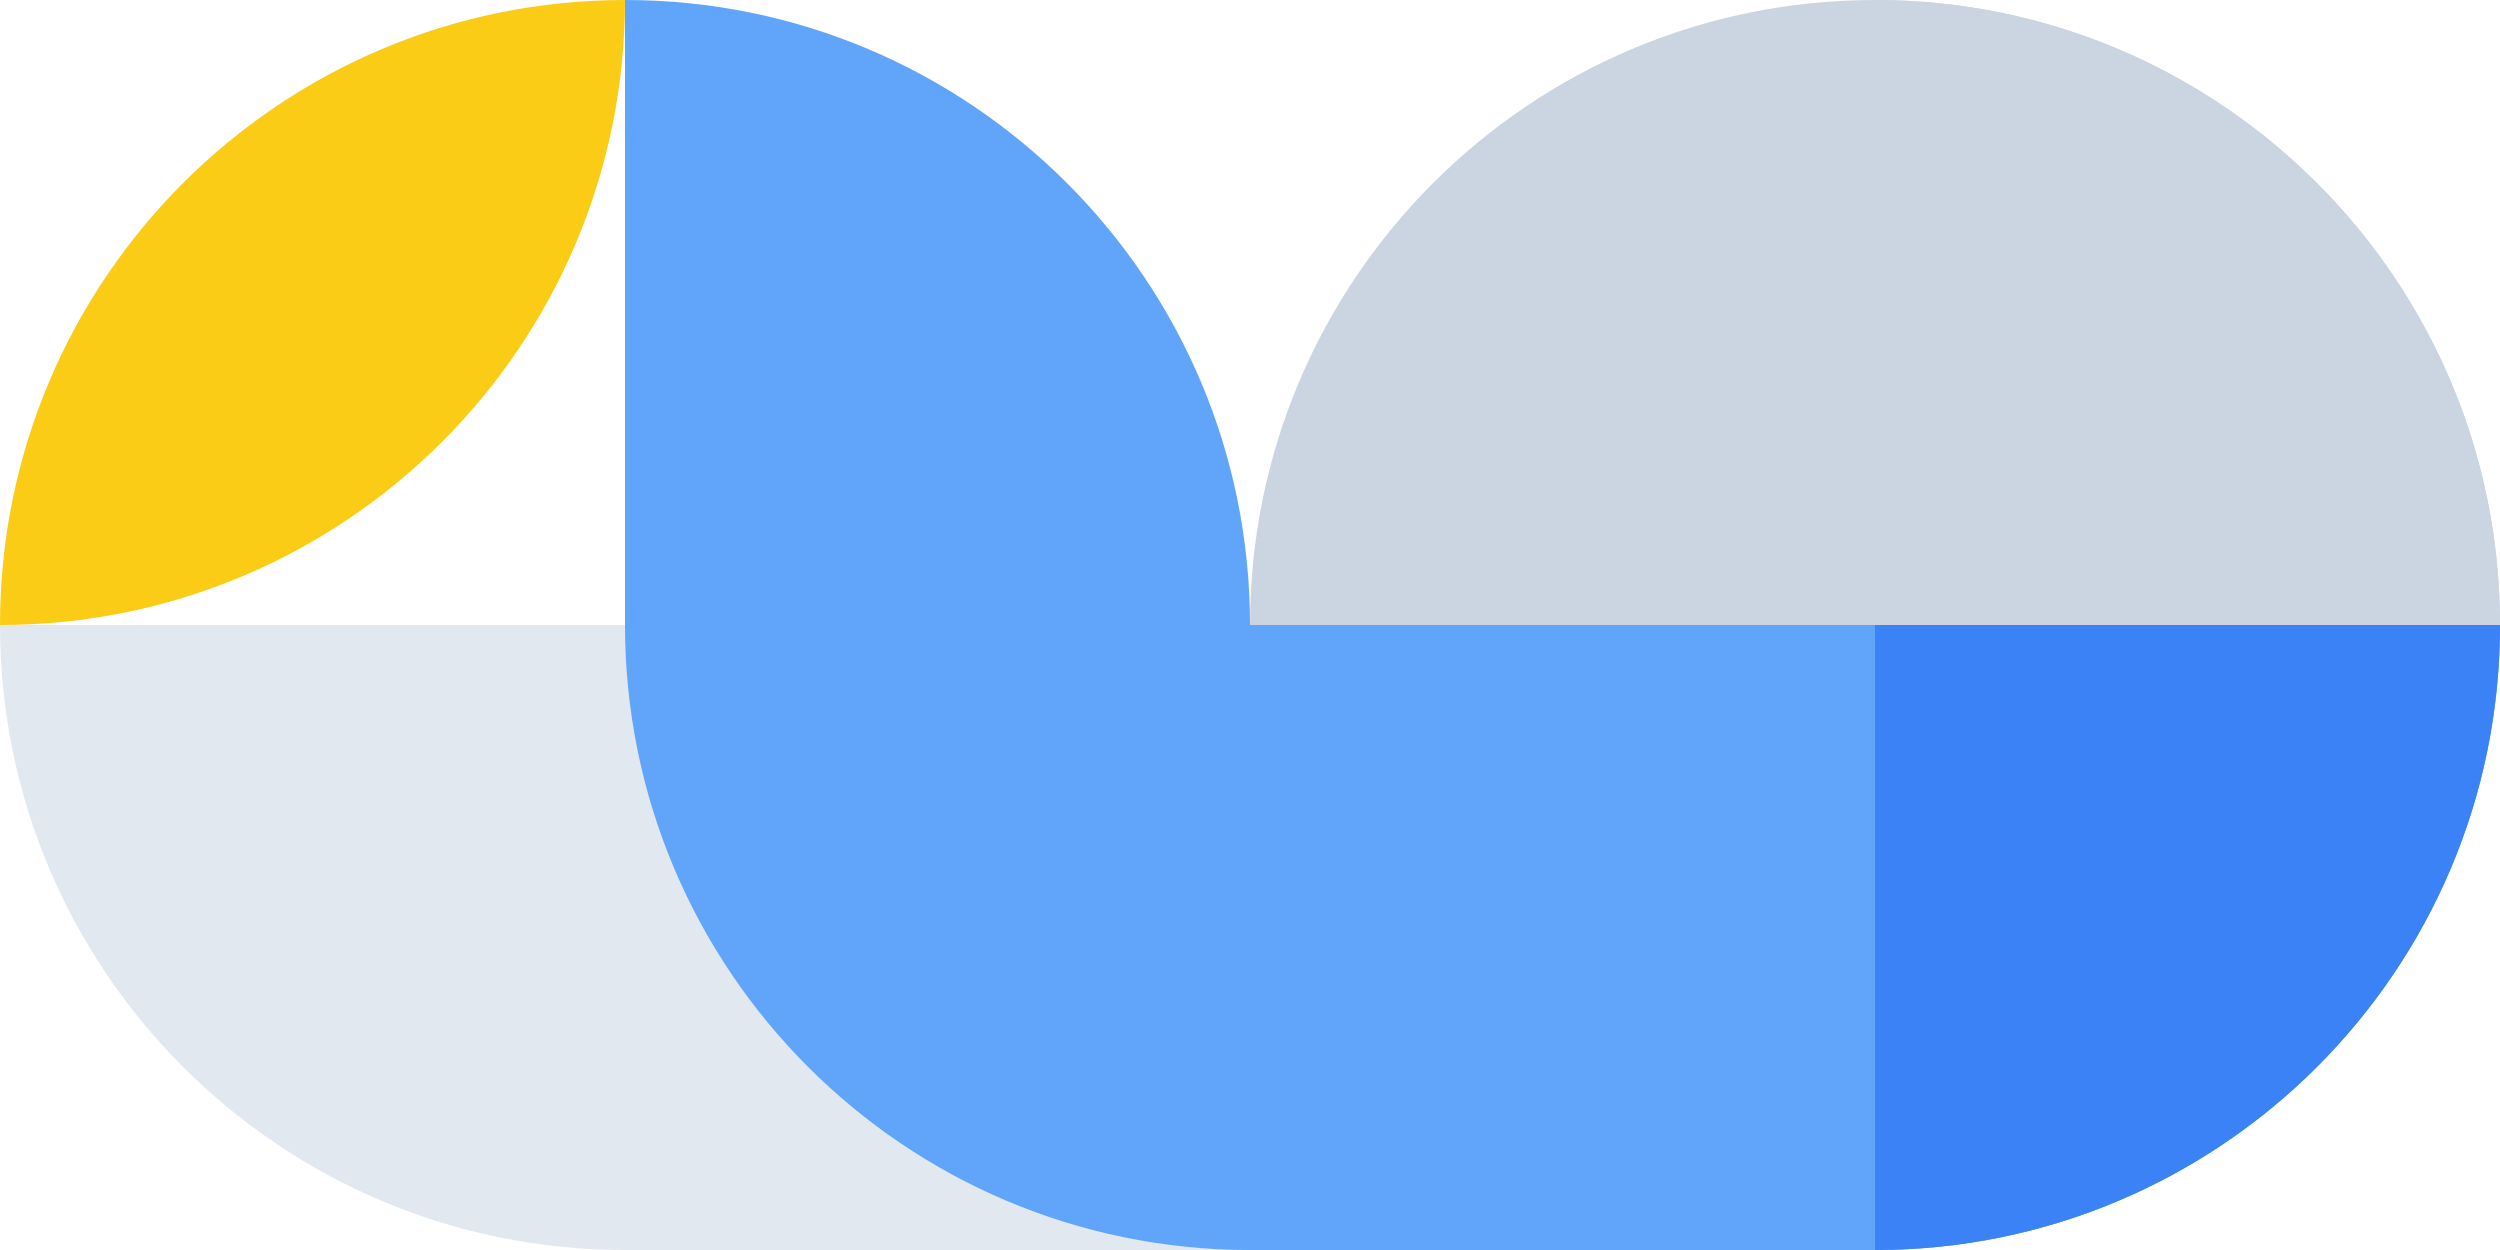 <?xml version="1.0" encoding="utf-8"?>
<svg xmlns="http://www.w3.org/2000/svg" width="260" height="130" viewBox="0 0 260 130" fill="none">
<path d="M130 130L65 130C29.102 130 5.52834e-05 100.898 6.70109e-05 65L130 65L130 130Z" fill="#E2E8F0"/>
<path d="M130 65C130 29.102 159.101 0 195 0C230.899 0 260 29.102 260 65C260 100.899 230.899 130 195 130C159.101 130 130 100.899 130 65Z" fill="#CBD5E1"/>
<path d="M260 65C260 100.899 230.899 130 195 130L130 130L130 65L260 65Z" fill="#60A5FA"/>
<path d="M1.60868e-06 65C7.20232e-07 29.102 29.102 0 65 0C65 35.898 35.898 65 1.60868e-06 65Z" fill="#FACC15"/>
<path d="M65 -1.34585e-05C100.898 -6.02558e-06 130 29.102 130 65L65 65L65 -1.34585e-05Z" fill="#60A5FA"/>
<path d="M65 65H130L130 130C94.102 130 65 100.899 65 65Z" fill="#60A5FA"/>
<path d="M195 -1.34585e-05C230.898 -6.02558e-06 260 29.102 260 65L195 65L195 -1.34585e-05Z" fill="#CBD5E1"/>
<path d="M260 65C260 100.898 230.899 130 195 130L195 65L260 65Z" fill="#3B82F6"/>
</svg>